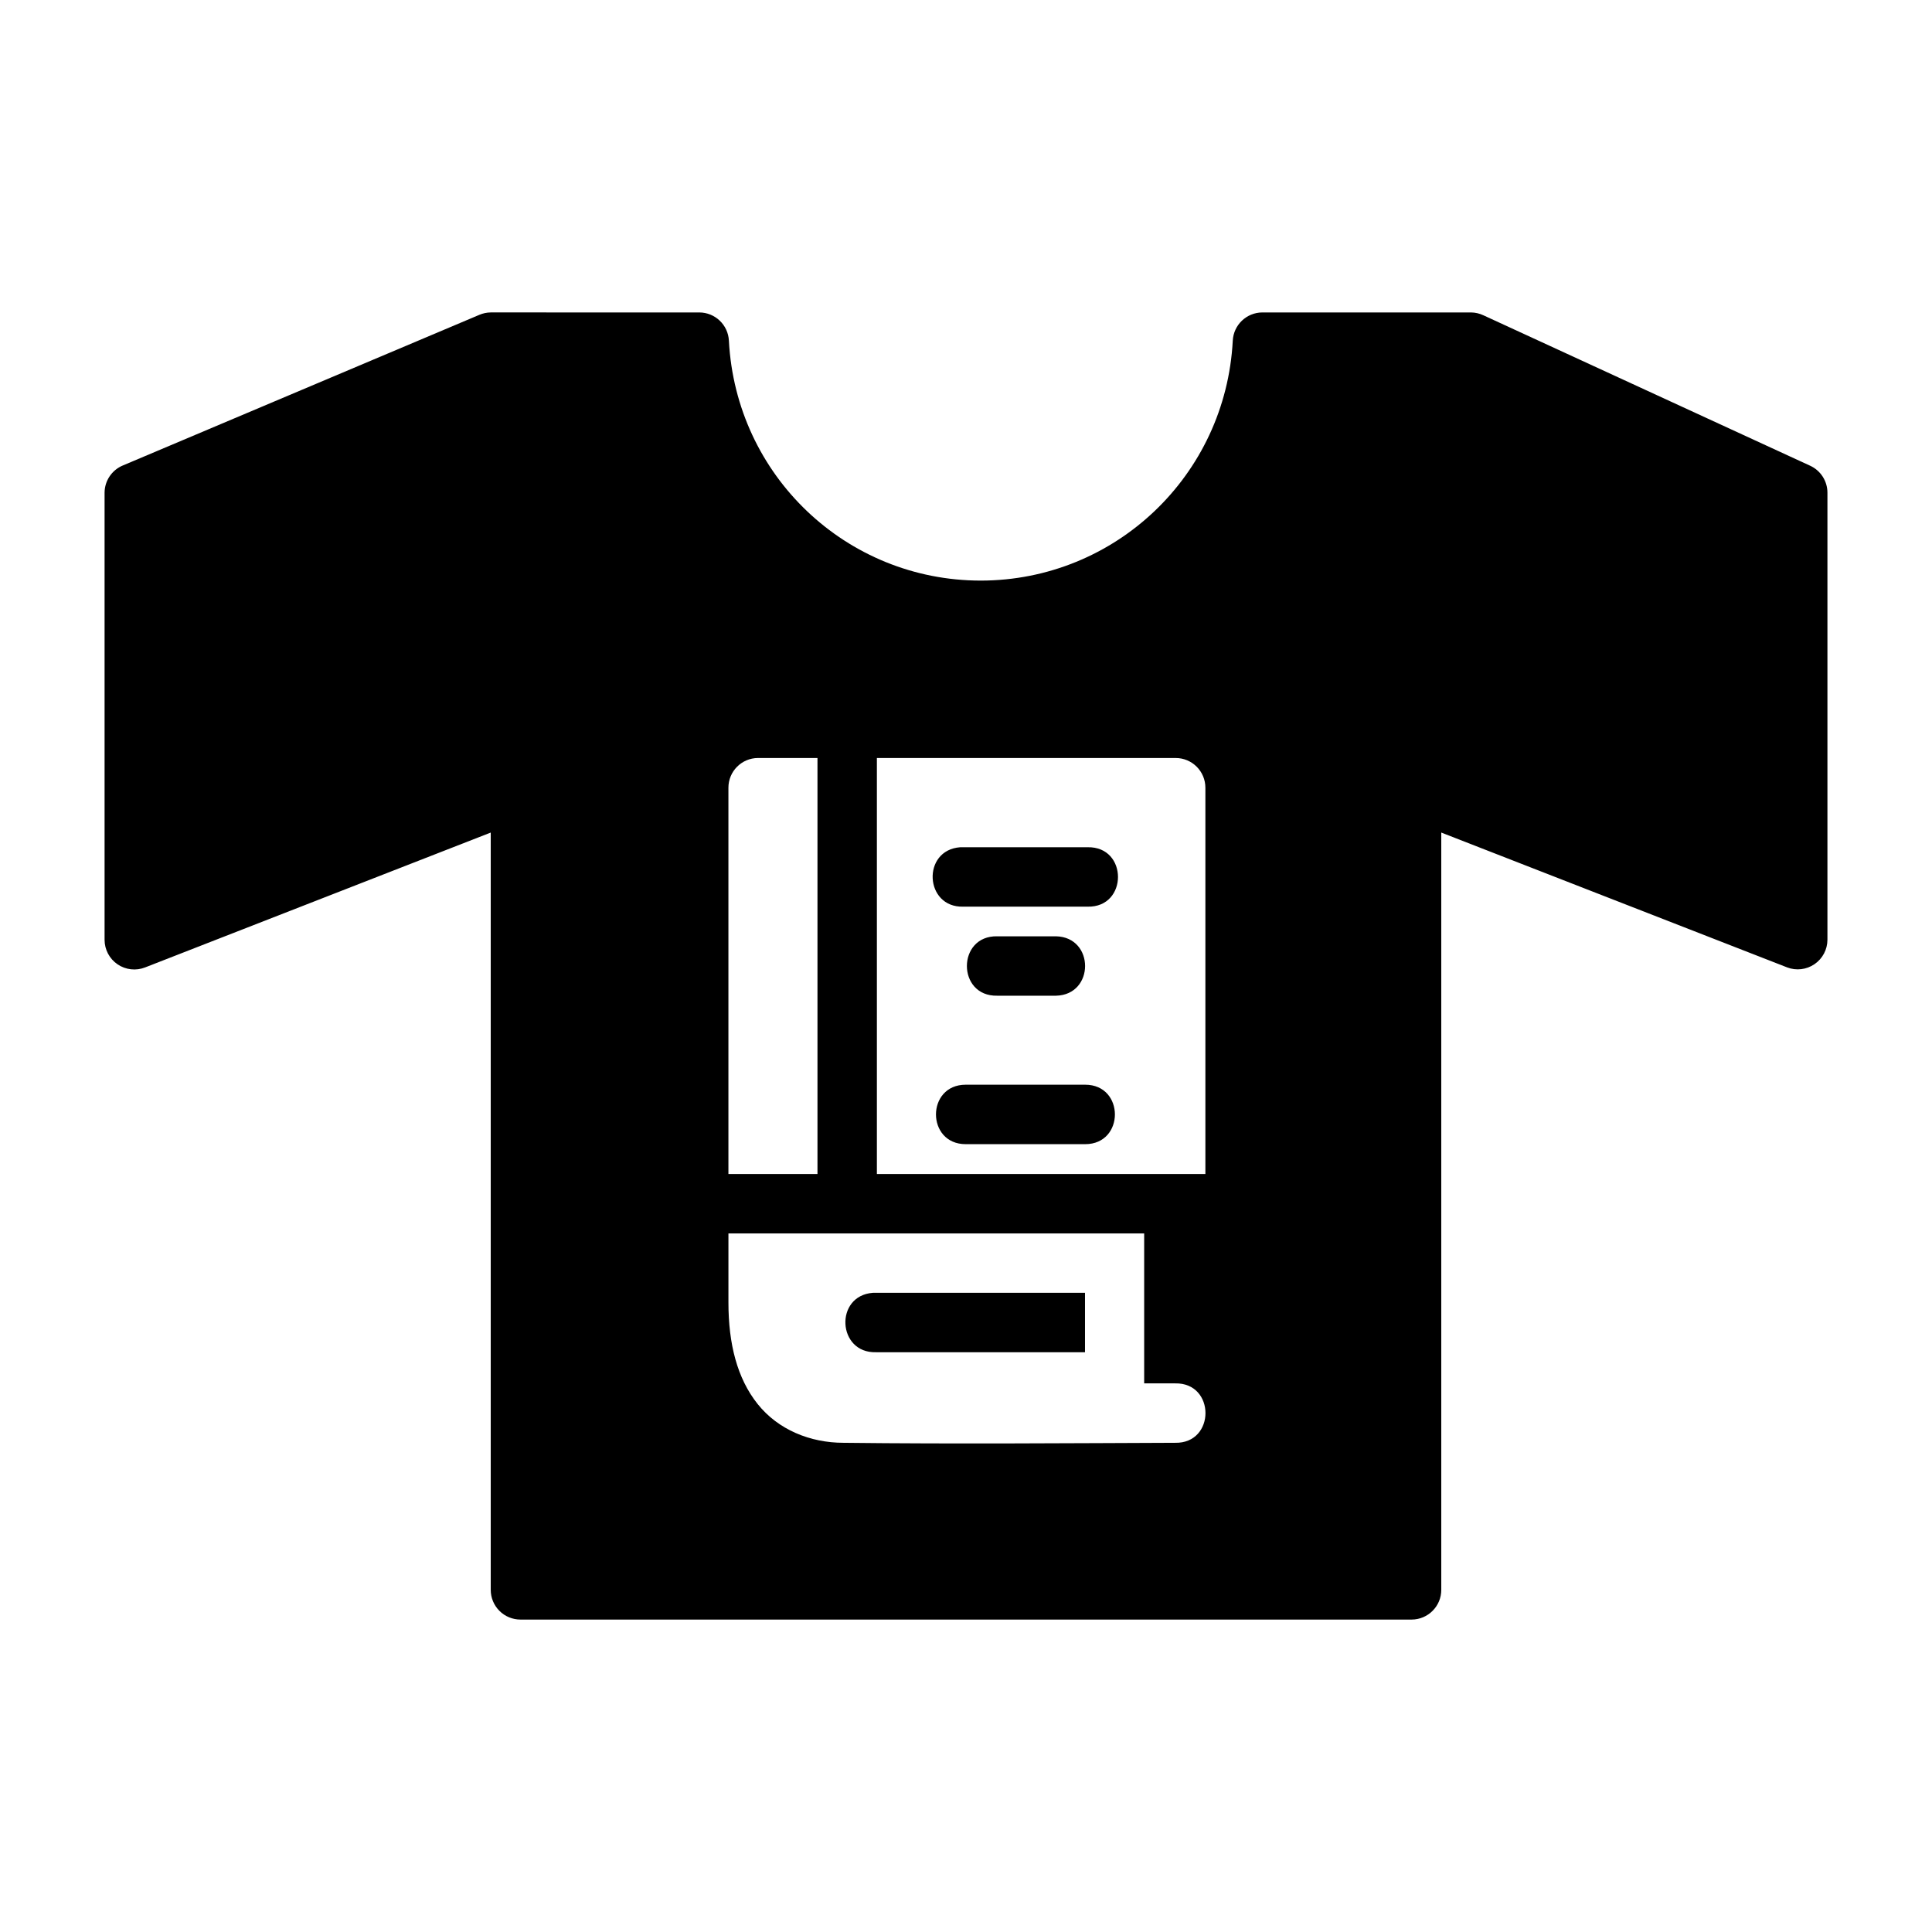 <?xml version="1.0" encoding="UTF-8"?>
<!-- Uploaded to: SVG Repo, www.svgrepo.com, Generator: SVG Repo Mixer Tools -->
<svg fill="#000000" width="800px" height="800px" version="1.1" viewBox="144 144 512 512" xmlns="http://www.w3.org/2000/svg">
 <path d="m274.05 226.8c-1.039 0.012-2.062 0.227-3.016 0.633l-94.496 39.93 0.004-0.004c-2.91 1.223-4.809 4.059-4.828 7.211v118.48c0 2.606 1.289 5.043 3.445 6.508 2.152 1.465 4.894 1.77 7.316 0.812l91.574-35.73v200.66-0.004c-0.008 2.102 0.82 4.113 2.305 5.598 1.484 1.484 3.5 2.316 5.598 2.309h236.16c4.348-0.02 7.859-3.559 7.84-7.906v-200.66l91.652 35.73v0.004c2.414 0.922 5.129 0.602 7.262-0.859 2.133-1.461 3.414-3.875 3.422-6.461v-118.48c0-3.07-1.789-5.863-4.578-7.148l-86.594-39.867c-1.02-0.48-2.133-0.738-3.258-0.754h-55.32c-4.191 0.012-7.637 3.305-7.844 7.488-1.879 35.719-31.156 63.531-66.773 63.574-35.641-0.016-64.879-27.836-66.758-63.574-0.203-4.191-3.66-7.484-7.856-7.488zm70.832 118.08h15.758v110.24h-23.602v-102.34c-0.016-4.348 3.492-7.887 7.84-7.902zm31.504 0h79.152c4.371-0.016 7.918 3.531 7.902 7.902v102.34h-87.055zm22.078 23.648c-10.254 0.758-9.461 16.047 0.816 15.746h32.949c10.734 0.238 10.734-15.984 0-15.746-11.234 0-22.586-0.004-33.762 0zm9.824 23.602c-10.734-0.238-10.734 15.984 0 15.742h15.574c10.262-0.238 10.262-15.512 0-15.742zm-8.363 39.328c-10.508 0-10.508 15.758 0 15.758h31.656c10.508 0 10.508-15.758 0-15.758zm47.293 39.391 0.031 0.016h-0.031v39.746h8.195c10.734-0.238 10.734 15.984 0 15.746-25.641 0.09-58.922 0.348-87.867 0-8.871 0-17.352-3.488-22.77-10.285-5.422-6.797-7.734-15.957-7.734-26.906v-18.297h110.18zm-71.879 15.758c-10.254 0.758-9.461 16.047 0.816 15.746h55.383v-15.746h-55.383c-0.27-0.016-0.543-0.016-0.816 0z"/>
</svg>